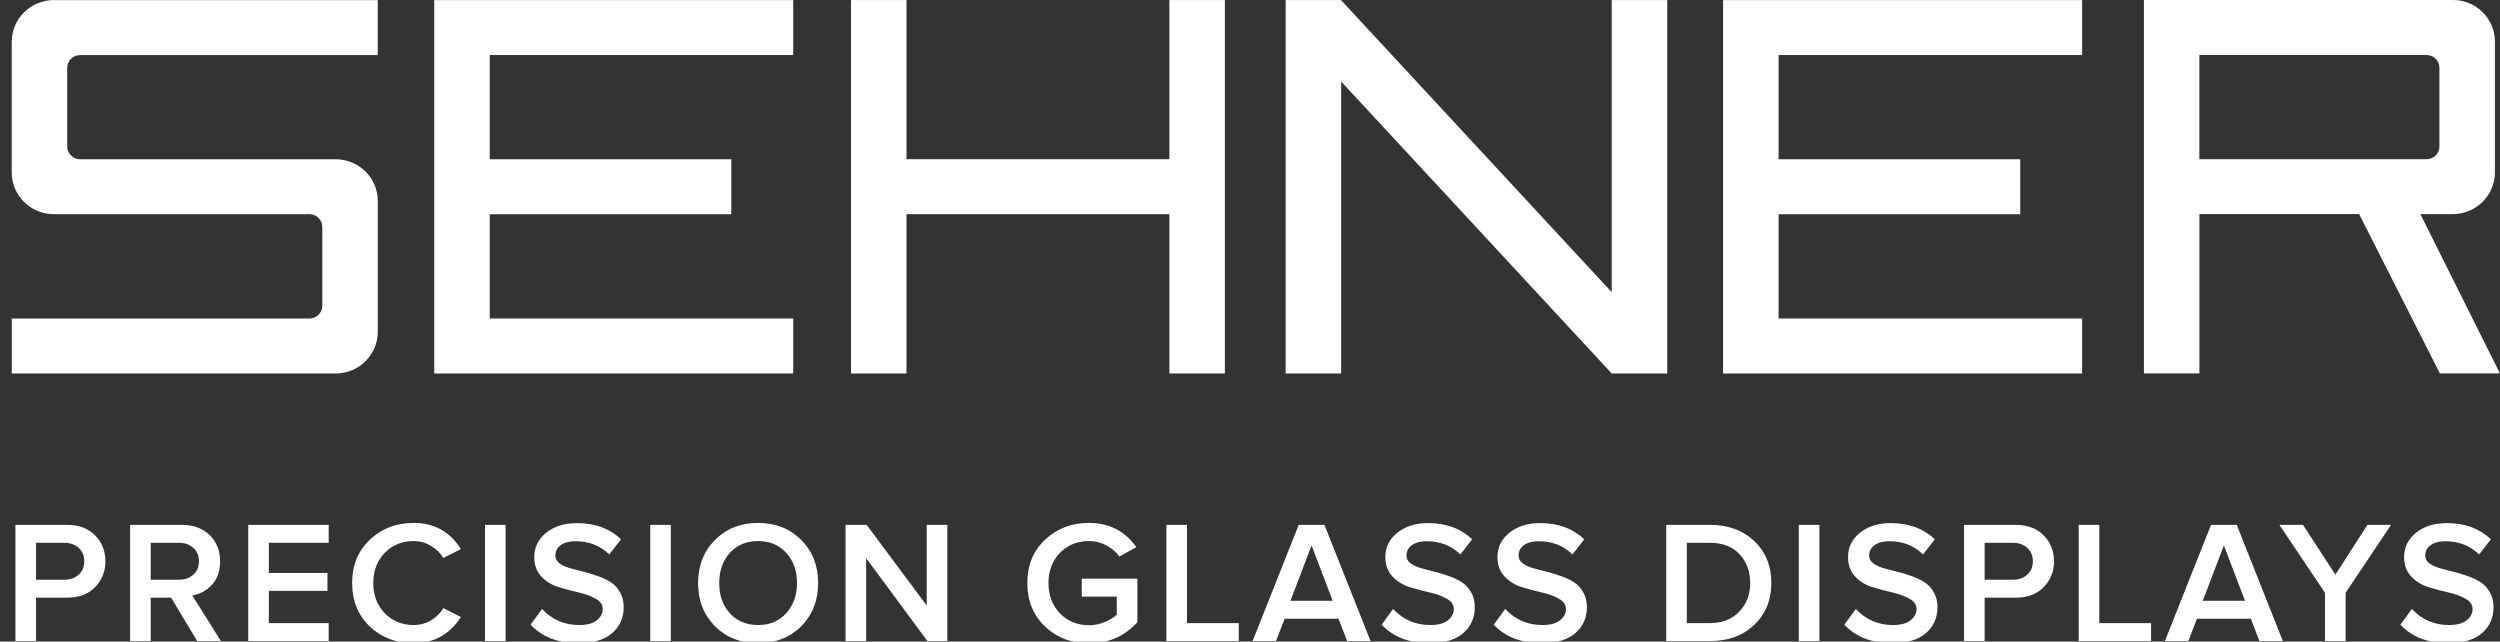 <?xml version="1.0" encoding="UTF-8"?> <svg xmlns="http://www.w3.org/2000/svg" width="565" height="145" viewBox="0 0 565 145" fill="none"><rect x="0" y="0" width="565" height="145" fill="#333333" stroke="none"/><g clip-path="url(#clip0_1056_12)"><path d="M179.268 12.437V0.022H98.136V84.409H179.268V71.984H110.68V48.417H165.277V35.992H110.68V12.437H179.268Z" fill="white"></path><path d="M470.56 12.437V0.022H389.418V84.409H470.56V71.984H401.962V48.417H456.57V35.992H401.962V12.437H470.56Z" fill="white"></path><path d="M264.284 0.011V35.98H204.867V0.011H192.334V84.409H204.867V48.406H264.284V84.409H276.818V0.011H264.284Z" fill="white"></path><path d="M364.253 0.011V66.038L303.103 0.056V0.011H290.559V84.409H303.103V18.427L364.242 84.398L364.253 84.386V84.409H376.797V0.011H364.253Z" fill="white"></path><path d="M75.854 84.41H2.664V71.985H69.932C71.539 71.985 72.847 70.689 72.847 69.097V51.295C72.847 49.703 71.539 48.407 69.932 48.407H12.179C6.911 48.407 2.653 44.178 2.653 38.971V9.459C2.653 4.241 6.922 0.023 12.179 0.023H85.368V12.449H18.101C16.494 12.449 15.186 13.745 15.186 15.337V33.105C15.186 34.697 16.494 35.993 18.101 35.993H75.854C81.122 35.993 85.38 40.222 85.38 45.428V74.975C85.38 80.193 81.11 84.41 75.854 84.41Z" fill="white"></path><path d="M564.99 84.398L547.005 48.395H554.302C559.57 48.395 563.852 44.166 563.852 38.937V9.402C563.852 4.206 559.605 0 554.361 0H484.523V84.387H497.068V48.383H533.164L551.411 84.387H565L564.99 84.398ZM497.054 12.437H548.416C550.01 12.437 551.307 13.722 551.307 15.302V33.116C551.307 34.696 550.01 35.981 548.416 35.981H497.054V12.437Z" fill="white"></path><path d="M8.143 144.88H3.488V118.617H15.146C17.825 118.617 19.934 119.404 21.473 120.979C23.038 122.554 23.82 124.51 23.82 126.846C23.82 129.156 23.038 131.112 21.473 132.713C19.934 134.288 17.825 135.075 15.146 135.075H8.143V144.88ZM14.509 131.02C15.836 131.02 16.923 130.639 17.772 129.878C18.621 129.117 19.045 128.106 19.045 126.846C19.045 125.586 18.621 124.575 17.772 123.814C16.923 123.053 15.836 122.672 14.509 122.672H8.143V131.02H14.509ZM49.937 144.88H44.566L38.677 135.075H34.062V144.88H29.406V118.617H41.064C43.664 118.617 45.76 119.378 47.351 120.9C48.943 122.423 49.738 124.405 49.738 126.846C49.738 129.051 49.128 130.823 47.908 132.162C46.688 133.474 45.202 134.275 43.452 134.564L49.937 144.88ZM40.428 131.02C41.754 131.02 42.842 130.639 43.69 129.878C44.539 129.117 44.964 128.106 44.964 126.846C44.964 125.586 44.539 124.575 43.69 123.814C42.842 123.053 41.754 122.672 40.428 122.672H34.062V131.02H40.428ZM74.285 144.88H56.102V118.617H74.285V122.672H60.757V129.484H74.007V133.54H60.757V140.824H74.285V144.88ZM93.509 145.352C89.53 145.352 86.215 144.092 83.562 141.572C80.909 139.026 79.583 135.758 79.583 131.768C79.583 127.778 80.909 124.523 83.562 122.003C86.215 119.457 89.53 118.184 93.509 118.184C98.125 118.184 101.679 120.152 104.172 124.09L100.194 126.098C99.531 124.969 98.589 124.05 97.369 123.342C96.175 122.633 94.888 122.279 93.509 122.279C90.883 122.279 88.695 123.171 86.944 124.956C85.22 126.741 84.358 129.012 84.358 131.768C84.358 134.524 85.22 136.795 86.944 138.58C88.695 140.365 90.883 141.257 93.509 141.257C94.915 141.257 96.215 140.903 97.408 140.194C98.602 139.485 99.531 138.567 100.194 137.438L104.172 139.446C101.626 143.384 98.072 145.352 93.509 145.352ZM114.265 144.88H109.609V118.617H114.265V144.88ZM130.689 145.352C126.126 145.352 122.532 143.961 119.906 141.179L122.492 137.635C124.774 140.05 127.572 141.257 130.888 141.257C132.665 141.257 133.991 140.903 134.867 140.194C135.768 139.485 136.219 138.645 136.219 137.674C136.219 136.677 135.689 135.889 134.628 135.312C133.567 134.708 132.28 134.235 130.768 133.894C129.256 133.553 127.731 133.146 126.193 132.674C124.681 132.201 123.394 131.4 122.333 130.272C121.272 129.143 120.742 127.686 120.742 125.901C120.742 123.696 121.63 121.872 123.407 120.428C125.211 118.958 127.545 118.223 130.41 118.223C134.495 118.223 137.811 119.444 140.357 121.885L137.692 125.31C135.676 123.315 133.116 122.318 130.012 122.318C128.633 122.318 127.532 122.62 126.71 123.224C125.914 123.801 125.516 124.589 125.516 125.586C125.516 126.242 125.795 126.794 126.352 127.24C126.935 127.686 127.678 128.054 128.58 128.342C129.482 128.605 130.477 128.867 131.564 129.13C132.678 129.392 133.779 129.72 134.867 130.114C135.981 130.482 136.989 130.941 137.891 131.492C138.792 132.044 139.522 132.805 140.079 133.776C140.662 134.747 140.954 135.902 140.954 137.241C140.954 139.604 140.092 141.546 138.368 143.069C136.644 144.591 134.084 145.352 130.689 145.352ZM151.608 144.88H146.953V118.617H151.608V144.88ZM181.083 141.533C178.536 144.079 175.287 145.352 171.335 145.352C167.382 145.352 164.133 144.079 161.586 141.533C159.04 138.96 157.767 135.705 157.767 131.768C157.767 127.83 159.04 124.589 161.586 122.042C164.133 119.47 167.382 118.184 171.335 118.184C175.287 118.184 178.536 119.47 181.083 122.042C183.629 124.589 184.902 127.83 184.902 131.768C184.902 135.705 183.629 138.96 181.083 141.533ZM171.335 141.257C173.961 141.257 176.083 140.365 177.701 138.58C179.319 136.769 180.128 134.498 180.128 131.768C180.128 129.012 179.319 126.741 177.701 124.956C176.083 123.171 173.961 122.279 171.335 122.279C168.682 122.279 166.547 123.171 164.929 124.956C163.337 126.741 162.541 129.012 162.541 131.768C162.541 134.524 163.337 136.795 164.929 138.58C166.547 140.365 168.682 141.257 171.335 141.257ZM214.094 144.88H209.598L195.751 126.137V144.88H191.096V118.617H195.87L209.438 136.847V118.617H214.094V144.88ZM246.106 145.392C242.18 145.392 238.878 144.132 236.199 141.612C233.52 139.092 232.18 135.81 232.18 131.768C232.18 127.725 233.52 124.457 236.199 121.964C238.878 119.444 242.18 118.184 246.106 118.184C250.669 118.184 254.236 120.008 256.809 123.657L252.99 125.783C252.247 124.759 251.265 123.919 250.045 123.263C248.851 122.607 247.538 122.279 246.106 122.279C243.48 122.279 241.292 123.171 239.541 124.956C237.817 126.741 236.955 129.012 236.955 131.768C236.955 134.524 237.817 136.808 239.541 138.619C241.292 140.404 243.48 141.297 246.106 141.297C247.353 141.297 248.533 141.06 249.647 140.588C250.788 140.115 251.703 139.564 252.393 138.934V134.839H244.475V130.784H257.048V140.627C254.157 143.804 250.509 145.392 246.106 145.392ZM279.959 144.88H263.605V118.617H268.261V140.824H279.959V144.88ZM309.745 144.88H304.453L302.503 139.84H290.328L288.378 144.88H283.086L293.511 118.617H299.32L309.745 144.88ZM301.19 135.784L296.415 123.263L291.641 135.784H301.19ZM323.037 145.352C318.474 145.352 314.88 143.961 312.254 141.179L314.84 137.635C317.122 140.05 319.92 141.257 323.236 141.257C325.013 141.257 326.339 140.903 327.215 140.194C328.116 139.485 328.567 138.645 328.567 137.674C328.567 136.677 328.037 135.889 326.976 135.312C325.915 134.708 324.628 134.235 323.116 133.894C321.604 133.553 320.079 133.146 318.541 132.674C317.029 132.201 315.742 131.4 314.681 130.272C313.62 129.143 313.09 127.686 313.09 125.901C313.09 123.696 313.978 121.872 315.755 120.428C317.559 118.958 319.893 118.223 322.758 118.223C326.843 118.223 330.159 119.444 332.705 121.885L330.04 125.31C328.024 123.315 325.464 122.318 322.36 122.318C320.981 122.318 319.88 122.62 319.058 123.224C318.262 123.801 317.864 124.589 317.864 125.586C317.864 126.242 318.143 126.794 318.7 127.24C319.283 127.686 320.026 128.054 320.928 128.342C321.83 128.605 322.825 128.867 323.912 129.13C325.026 129.392 326.127 129.72 327.215 130.114C328.329 130.482 329.337 130.941 330.239 131.492C331.14 132.044 331.87 132.805 332.427 133.776C333.01 134.747 333.302 135.902 333.302 137.241C333.302 139.604 332.44 141.546 330.716 143.069C328.992 144.591 326.432 145.352 323.037 145.352ZM348.372 145.352C343.809 145.352 340.215 143.961 337.589 141.179L340.175 137.635C342.456 140.05 345.255 141.257 348.571 141.257C350.348 141.257 351.674 140.903 352.549 140.194C353.451 139.485 353.902 138.645 353.902 137.674C353.902 136.677 353.372 135.889 352.311 135.312C351.25 134.708 349.963 134.235 348.451 133.894C346.939 133.553 345.414 133.146 343.875 132.674C342.363 132.201 341.077 131.4 340.016 130.272C338.955 129.143 338.424 127.686 338.424 125.901C338.424 123.696 339.313 121.872 341.09 120.428C342.894 118.958 345.228 118.223 348.093 118.223C352.178 118.223 355.494 119.444 358.04 121.885L355.374 125.31C353.358 123.315 350.799 122.318 347.695 122.318C346.316 122.318 345.215 122.62 344.393 123.224C343.597 123.801 343.199 124.589 343.199 125.586C343.199 126.242 343.478 126.794 344.035 127.24C344.618 127.686 345.361 128.054 346.263 128.342C347.165 128.605 348.159 128.867 349.247 129.13C350.361 129.392 351.462 129.72 352.549 130.114C353.663 130.482 354.671 130.941 355.573 131.492C356.475 132.044 357.205 132.805 357.762 133.776C358.345 134.747 358.637 135.902 358.637 137.241C358.637 139.604 357.775 141.546 356.051 143.069C354.327 144.591 351.767 145.352 348.372 145.352ZM386.434 144.88H376.566V118.617H386.434C390.545 118.617 393.887 119.837 396.46 122.279C399.033 124.72 400.32 127.883 400.32 131.768C400.32 135.627 399.033 138.777 396.46 141.218C393.914 143.659 390.572 144.88 386.434 144.88ZM386.434 140.824C389.219 140.824 391.434 139.958 393.078 138.225C394.723 136.493 395.545 134.34 395.545 131.768C395.545 129.117 394.736 126.938 393.118 125.232C391.526 123.525 389.298 122.672 386.434 122.672H381.221V140.824H386.434ZM411.182 144.88H406.527V118.617H411.182V144.88ZM427.604 145.352C423.042 145.352 419.448 143.961 416.821 141.179L419.408 137.635C421.689 140.05 424.487 141.257 427.803 141.257C429.58 141.257 430.907 140.903 431.782 140.194C432.684 139.485 433.135 138.645 433.135 137.674C433.135 136.677 432.604 135.889 431.543 135.312C430.482 134.708 429.196 134.235 427.684 133.894C426.172 133.553 424.647 133.146 423.108 132.674C421.596 132.201 420.31 131.4 419.249 130.272C418.188 129.143 417.657 127.686 417.657 125.901C417.657 123.696 418.546 121.872 420.323 120.428C422.127 118.958 424.461 118.223 427.326 118.223C431.411 118.223 434.726 119.444 437.273 121.885L434.607 125.31C432.591 123.315 430.031 122.318 426.928 122.318C425.548 122.318 424.448 122.62 423.625 123.224C422.83 123.801 422.432 124.589 422.432 125.586C422.432 126.242 422.71 126.794 423.267 127.24C423.851 127.686 424.594 128.054 425.495 128.342C426.397 128.605 427.392 128.867 428.48 129.13C429.594 129.392 430.694 129.72 431.782 130.114C432.896 130.482 433.904 130.941 434.806 131.492C435.708 132.044 436.437 132.805 436.994 133.776C437.578 134.747 437.87 135.902 437.87 137.241C437.87 139.604 437.008 141.546 435.283 143.069C433.559 144.591 431 145.352 427.604 145.352ZM448.525 144.88H443.87V118.617H455.528C458.207 118.617 460.316 119.404 461.854 120.979C463.419 122.554 464.202 124.51 464.202 126.846C464.202 129.156 463.419 131.112 461.854 132.713C460.316 134.288 458.207 135.075 455.528 135.075H448.525V144.88ZM454.891 131.02C456.218 131.02 457.305 130.639 458.154 129.878C459.003 129.117 459.427 128.106 459.427 126.846C459.427 125.586 459.003 124.575 458.154 123.814C457.305 123.053 456.218 122.672 454.891 122.672H448.525V131.02H454.891ZM486.141 144.88H469.788V118.617H474.443V140.824H486.141V144.88ZM515.927 144.88H510.635L508.686 139.84H496.51L494.561 144.88H489.269L499.693 118.617H505.503L515.927 144.88ZM507.373 135.784L502.598 123.263L497.823 135.784H507.373ZM530.108 144.88H525.453V133.973L515.147 118.617H520.479L527.8 129.878L535.042 118.617H540.373L530.108 133.973V144.88ZM553.273 145.352C548.711 145.352 545.116 143.961 542.49 141.179L545.076 137.635C547.358 140.05 550.156 141.257 553.472 141.257C555.249 141.257 556.575 140.903 557.451 140.194C558.353 139.485 558.804 138.645 558.804 137.674C558.804 136.677 558.273 135.889 557.212 135.312C556.151 134.708 554.864 134.235 553.352 133.894C551.841 133.553 550.315 133.146 548.777 132.674C547.265 132.201 545.978 131.4 544.917 130.272C543.856 129.143 543.326 127.686 543.326 125.901C543.326 123.696 544.214 121.872 545.992 120.428C547.795 118.958 550.13 118.223 552.994 118.223C557.079 118.223 560.395 119.444 562.942 121.885L560.276 125.31C558.26 123.315 555.7 122.318 552.597 122.318C551.217 122.318 550.116 122.62 549.294 123.224C548.498 123.801 548.1 124.589 548.1 125.586C548.1 126.242 548.379 126.794 548.936 127.24C549.52 127.686 550.262 128.054 551.164 128.342C552.066 128.605 553.061 128.867 554.148 129.13C555.262 129.392 556.363 129.72 557.451 130.114C558.565 130.482 559.573 130.941 560.475 131.492C561.377 132.044 562.106 132.805 562.663 133.776C563.247 134.747 563.538 135.902 563.538 137.241C563.538 139.604 562.676 141.546 560.952 143.069C559.228 144.591 556.668 145.352 553.273 145.352Z" fill="white"></path></g><defs><clipPath id="clip0_1056_12"><rect width="565" height="145" fill="white"></rect></clipPath></defs></svg> 